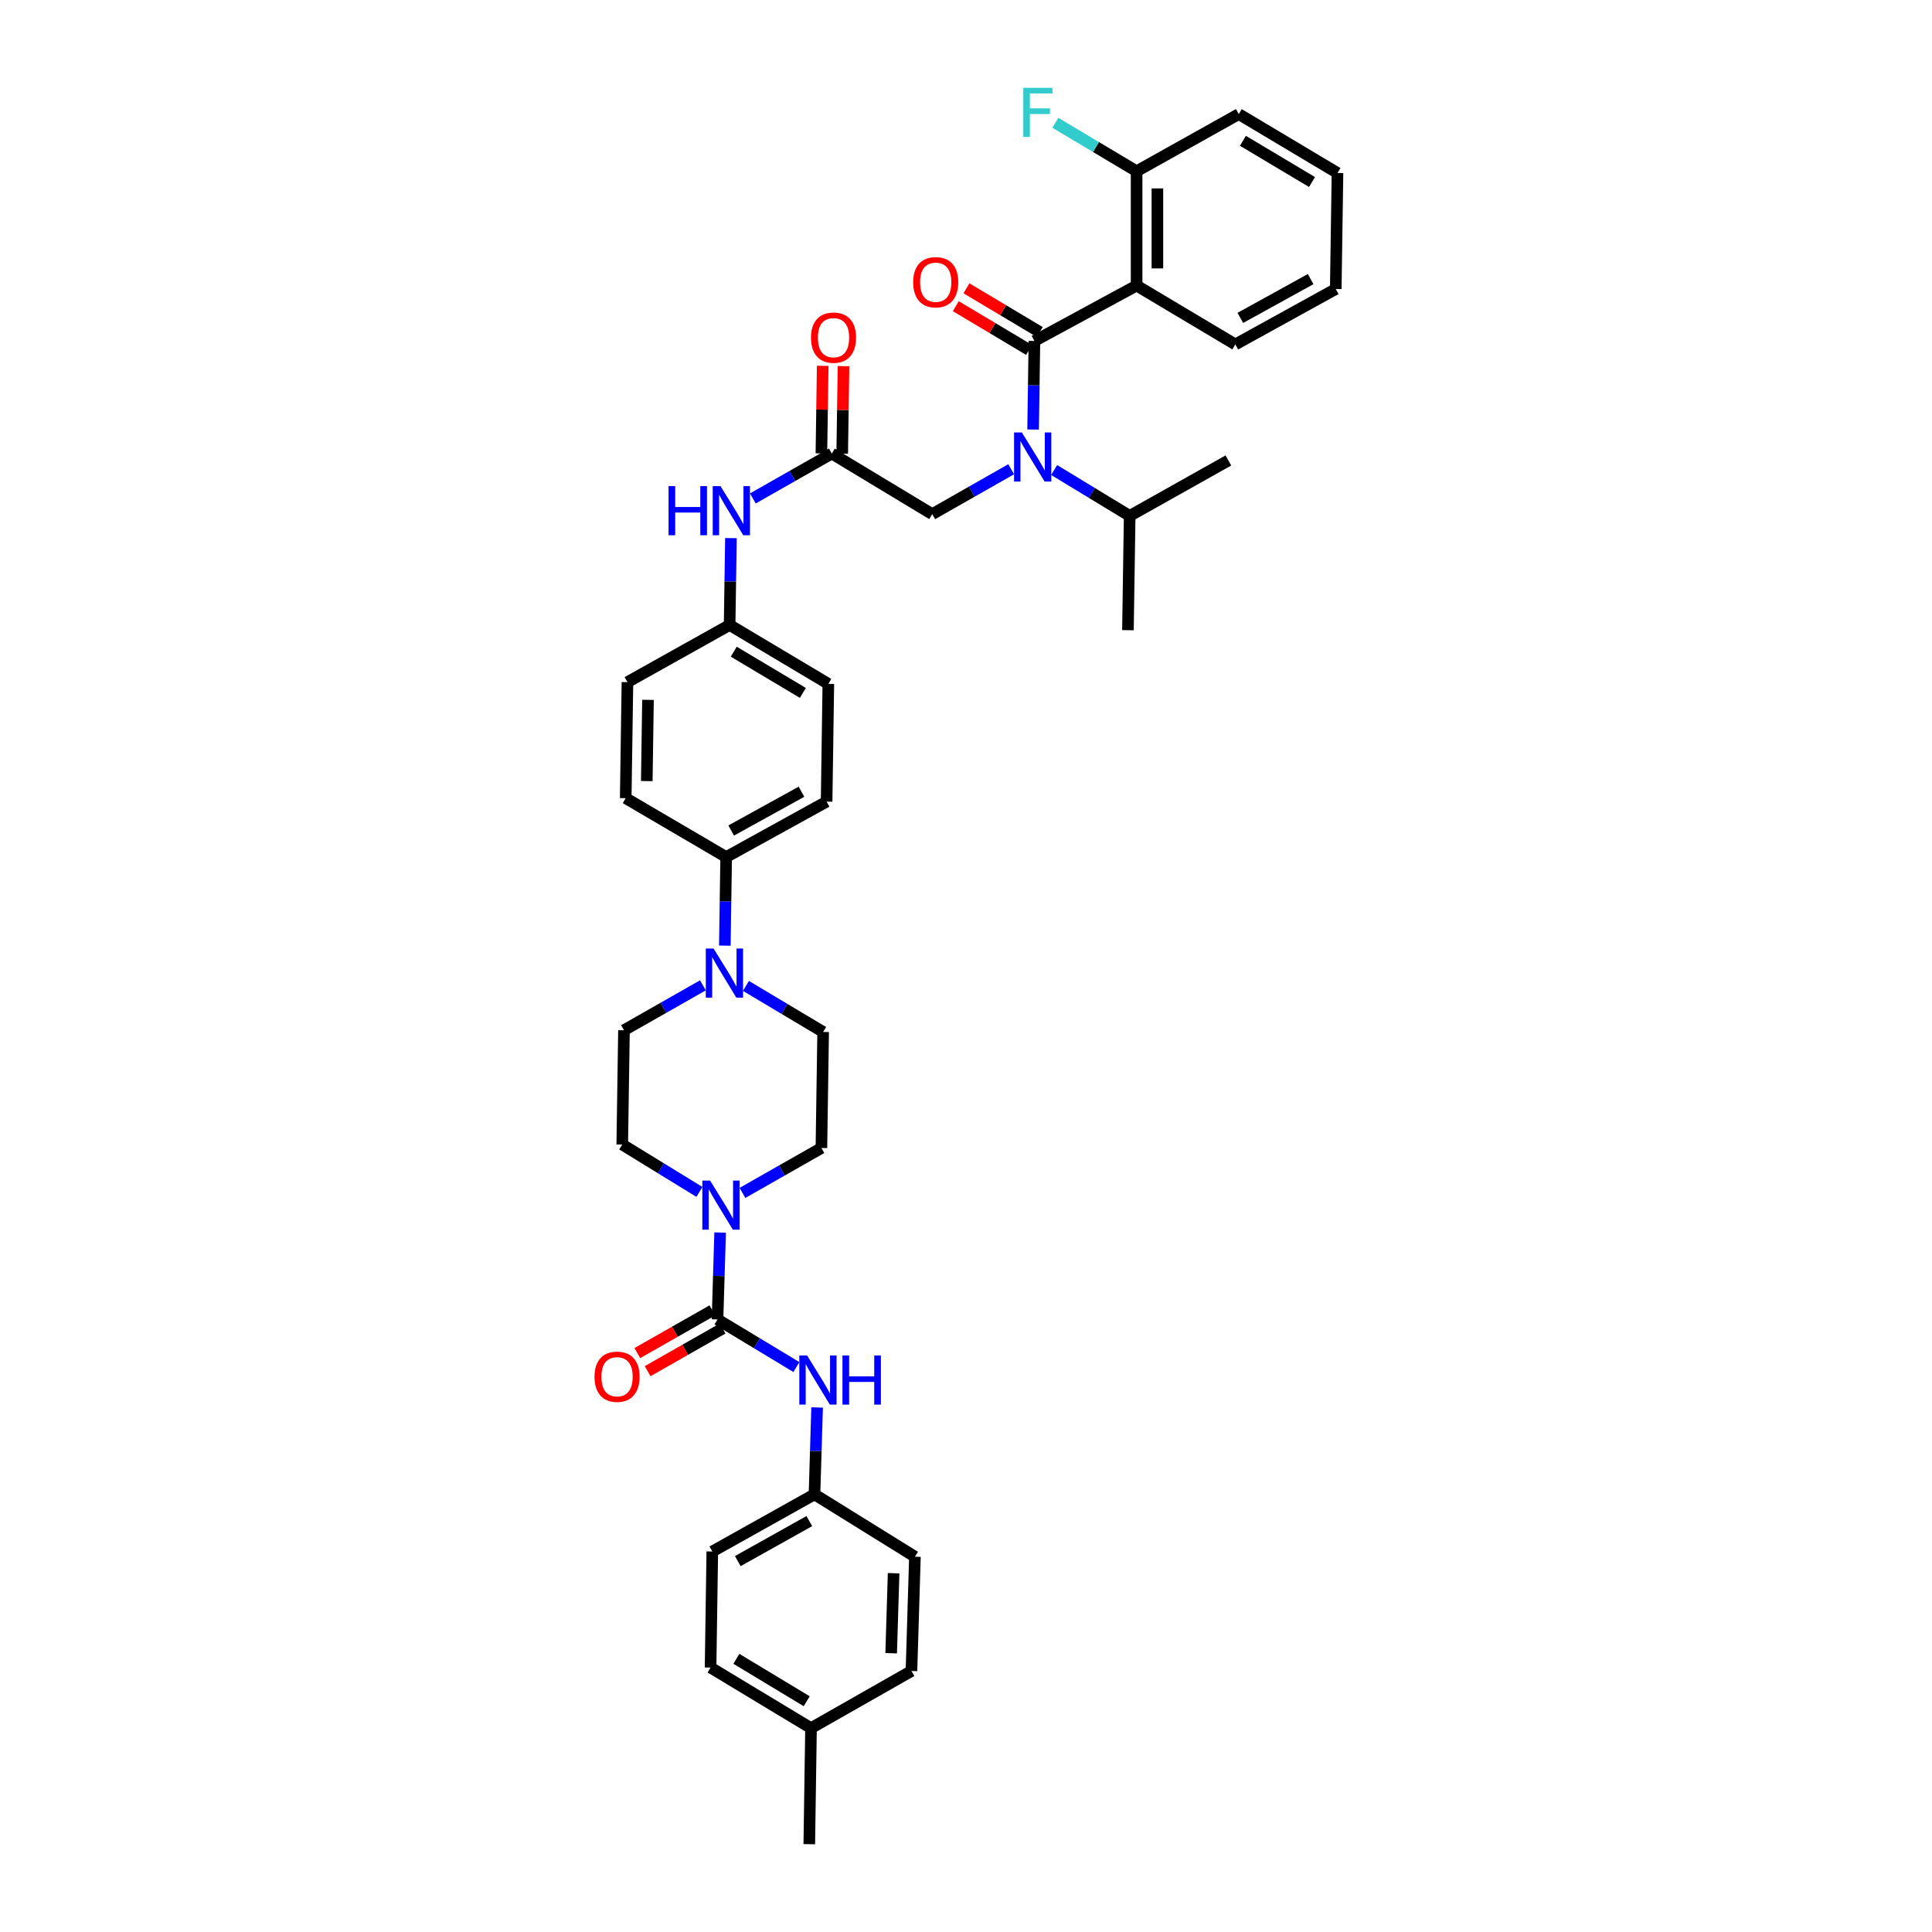 <?xml version='1.0' encoding='iso-8859-1'?>
<svg version='1.1' baseProfile='full'
              xmlns='http://www.w3.org/2000/svg'
                      xmlns:rdkit='http://www.rdkit.org/xml'
                      xmlns:xlink='http://www.w3.org/1999/xlink'
                  xml:space='preserve'
width='1000px' height='1000px' viewBox='0 0 1000 1000'>
<!-- END OF HEADER -->
<rect style='opacity:1.0;fill:#FFFFFF;stroke:none' width='1000' height='1000' x='0' y='0'> </rect>
<path class='bond-0' d='M 523.385,242.876 L 502.956,254.5' style='fill:none;fill-rule:evenodd;stroke:#0000FF;stroke-width:6px;stroke-linecap:butt;stroke-linejoin:miter;stroke-opacity:1' />
<path class='bond-0' d='M 502.956,254.5 L 482.527,266.124' style='fill:none;fill-rule:evenodd;stroke:#000000;stroke-width:6px;stroke-linecap:butt;stroke-linejoin:miter;stroke-opacity:1' />
<path class='bond-1' d='M 534.731,222.329 L 535.072,199.408' style='fill:none;fill-rule:evenodd;stroke:#0000FF;stroke-width:6px;stroke-linecap:butt;stroke-linejoin:miter;stroke-opacity:1' />
<path class='bond-1' d='M 535.072,199.408 L 535.412,176.487' style='fill:none;fill-rule:evenodd;stroke:#000000;stroke-width:6px;stroke-linecap:butt;stroke-linejoin:miter;stroke-opacity:1' />
<path class='bond-2' d='M 545.628,243.285 L 565.173,255.154' style='fill:none;fill-rule:evenodd;stroke:#0000FF;stroke-width:6px;stroke-linecap:butt;stroke-linejoin:miter;stroke-opacity:1' />
<path class='bond-2' d='M 565.173,255.154 L 584.718,267.022' style='fill:none;fill-rule:evenodd;stroke:#000000;stroke-width:6px;stroke-linecap:butt;stroke-linejoin:miter;stroke-opacity:1' />
<path class='bond-3' d='M 588.303,147.801 L 588.303,88.639' style='fill:none;fill-rule:evenodd;stroke:#000000;stroke-width:6px;stroke-linecap:butt;stroke-linejoin:miter;stroke-opacity:1' />
<path class='bond-3' d='M 599.073,138.927 L 599.073,97.514' style='fill:none;fill-rule:evenodd;stroke:#000000;stroke-width:6px;stroke-linecap:butt;stroke-linejoin:miter;stroke-opacity:1' />
<path class='bond-4' d='M 588.303,147.801 L 639.398,178.276' style='fill:none;fill-rule:evenodd;stroke:#000000;stroke-width:6px;stroke-linecap:butt;stroke-linejoin:miter;stroke-opacity:1' />
<path class='bond-5' d='M 588.303,147.801 L 535.412,176.487' style='fill:none;fill-rule:evenodd;stroke:#000000;stroke-width:6px;stroke-linecap:butt;stroke-linejoin:miter;stroke-opacity:1' />
<path class='bond-6' d='M 538.171,171.862 L 519.204,160.546' style='fill:none;fill-rule:evenodd;stroke:#000000;stroke-width:6px;stroke-linecap:butt;stroke-linejoin:miter;stroke-opacity:1' />
<path class='bond-6' d='M 519.204,160.546 L 500.237,149.23' style='fill:none;fill-rule:evenodd;stroke:#FF0000;stroke-width:6px;stroke-linecap:butt;stroke-linejoin:miter;stroke-opacity:1' />
<path class='bond-6' d='M 532.653,181.112 L 513.686,169.796' style='fill:none;fill-rule:evenodd;stroke:#000000;stroke-width:6px;stroke-linecap:butt;stroke-linejoin:miter;stroke-opacity:1' />
<path class='bond-6' d='M 513.686,169.796 L 494.719,158.48' style='fill:none;fill-rule:evenodd;stroke:#FF0000;stroke-width:6px;stroke-linecap:butt;stroke-linejoin:miter;stroke-opacity:1' />
<path class='bond-7' d='M 588.303,88.639 L 567.277,76.099' style='fill:none;fill-rule:evenodd;stroke:#000000;stroke-width:6px;stroke-linecap:butt;stroke-linejoin:miter;stroke-opacity:1' />
<path class='bond-7' d='M 567.277,76.099 L 546.252,63.559' style='fill:none;fill-rule:evenodd;stroke:#33CCCC;stroke-width:6px;stroke-linecap:butt;stroke-linejoin:miter;stroke-opacity:1' />
<path class='bond-8' d='M 588.303,88.639 L 641.187,59.056' style='fill:none;fill-rule:evenodd;stroke:#000000;stroke-width:6px;stroke-linecap:butt;stroke-linejoin:miter;stroke-opacity:1' />
<path class='bond-9' d='M 584.718,267.022 L 635.808,238.336' style='fill:none;fill-rule:evenodd;stroke:#000000;stroke-width:6px;stroke-linecap:butt;stroke-linejoin:miter;stroke-opacity:1' />
<path class='bond-10' d='M 584.718,267.022 L 583.821,326.183' style='fill:none;fill-rule:evenodd;stroke:#000000;stroke-width:6px;stroke-linecap:butt;stroke-linejoin:miter;stroke-opacity:1' />
<path class='bond-11' d='M 435.925,234.831 L 436.261,212.176' style='fill:none;fill-rule:evenodd;stroke:#000000;stroke-width:6px;stroke-linecap:butt;stroke-linejoin:miter;stroke-opacity:1' />
<path class='bond-11' d='M 436.261,212.176 L 436.598,189.522' style='fill:none;fill-rule:evenodd;stroke:#FF0000;stroke-width:6px;stroke-linecap:butt;stroke-linejoin:miter;stroke-opacity:1' />
<path class='bond-11' d='M 425.156,234.671 L 425.492,212.017' style='fill:none;fill-rule:evenodd;stroke:#000000;stroke-width:6px;stroke-linecap:butt;stroke-linejoin:miter;stroke-opacity:1' />
<path class='bond-11' d='M 425.492,212.017 L 425.828,189.362' style='fill:none;fill-rule:evenodd;stroke:#FF0000;stroke-width:6px;stroke-linecap:butt;stroke-linejoin:miter;stroke-opacity:1' />
<path class='bond-12' d='M 430.54,234.751 L 482.527,266.124' style='fill:none;fill-rule:evenodd;stroke:#000000;stroke-width:6px;stroke-linecap:butt;stroke-linejoin:miter;stroke-opacity:1' />
<path class='bond-13' d='M 430.54,234.751 L 410.111,246.373' style='fill:none;fill-rule:evenodd;stroke:#000000;stroke-width:6px;stroke-linecap:butt;stroke-linejoin:miter;stroke-opacity:1' />
<path class='bond-13' d='M 410.111,246.373 L 389.683,257.994' style='fill:none;fill-rule:evenodd;stroke:#0000FF;stroke-width:6px;stroke-linecap:butt;stroke-linejoin:miter;stroke-opacity:1' />
<path class='bond-14' d='M 378.332,278.518 L 377.991,301.004' style='fill:none;fill-rule:evenodd;stroke:#0000FF;stroke-width:6px;stroke-linecap:butt;stroke-linejoin:miter;stroke-opacity:1' />
<path class='bond-14' d='M 377.991,301.004 L 377.65,323.491' style='fill:none;fill-rule:evenodd;stroke:#000000;stroke-width:6px;stroke-linecap:butt;stroke-linejoin:miter;stroke-opacity:1' />
<path class='bond-15' d='M 362.029,616.941 L 342.051,604.674' style='fill:none;fill-rule:evenodd;stroke:#0000FF;stroke-width:6px;stroke-linecap:butt;stroke-linejoin:miter;stroke-opacity:1' />
<path class='bond-15' d='M 342.051,604.674 L 322.072,592.407' style='fill:none;fill-rule:evenodd;stroke:#000000;stroke-width:6px;stroke-linecap:butt;stroke-linejoin:miter;stroke-opacity:1' />
<path class='bond-16' d='M 372.739,637.97 L 372.059,660.456' style='fill:none;fill-rule:evenodd;stroke:#0000FF;stroke-width:6px;stroke-linecap:butt;stroke-linejoin:miter;stroke-opacity:1' />
<path class='bond-16' d='M 372.059,660.456 L 371.379,682.942' style='fill:none;fill-rule:evenodd;stroke:#000000;stroke-width:6px;stroke-linecap:butt;stroke-linejoin:miter;stroke-opacity:1' />
<path class='bond-17' d='M 384.303,617.446 L 404.732,605.824' style='fill:none;fill-rule:evenodd;stroke:#0000FF;stroke-width:6px;stroke-linecap:butt;stroke-linejoin:miter;stroke-opacity:1' />
<path class='bond-17' d='M 404.732,605.824 L 425.161,594.203' style='fill:none;fill-rule:evenodd;stroke:#000000;stroke-width:6px;stroke-linecap:butt;stroke-linejoin:miter;stroke-opacity:1' />
<path class='bond-18' d='M 421.577,773.476 L 473.564,805.747' style='fill:none;fill-rule:evenodd;stroke:#000000;stroke-width:6px;stroke-linecap:butt;stroke-linejoin:miter;stroke-opacity:1' />
<path class='bond-19' d='M 421.577,773.476 L 368.686,803.06' style='fill:none;fill-rule:evenodd;stroke:#000000;stroke-width:6px;stroke-linecap:butt;stroke-linejoin:miter;stroke-opacity:1' />
<path class='bond-19' d='M 418.901,787.314 L 381.878,808.023' style='fill:none;fill-rule:evenodd;stroke:#000000;stroke-width:6px;stroke-linecap:butt;stroke-linejoin:miter;stroke-opacity:1' />
<path class='bond-20' d='M 421.577,773.476 L 422.257,750.99' style='fill:none;fill-rule:evenodd;stroke:#000000;stroke-width:6px;stroke-linecap:butt;stroke-linejoin:miter;stroke-opacity:1' />
<path class='bond-20' d='M 422.257,750.99 L 422.937,728.504' style='fill:none;fill-rule:evenodd;stroke:#0000FF;stroke-width:6px;stroke-linecap:butt;stroke-linejoin:miter;stroke-opacity:1' />
<path class='bond-21' d='M 368.715,678.261 L 349.301,689.308' style='fill:none;fill-rule:evenodd;stroke:#000000;stroke-width:6px;stroke-linecap:butt;stroke-linejoin:miter;stroke-opacity:1' />
<path class='bond-21' d='M 349.301,689.308 L 329.886,700.355' style='fill:none;fill-rule:evenodd;stroke:#FF0000;stroke-width:6px;stroke-linecap:butt;stroke-linejoin:miter;stroke-opacity:1' />
<path class='bond-21' d='M 374.042,687.623 L 354.628,698.669' style='fill:none;fill-rule:evenodd;stroke:#000000;stroke-width:6px;stroke-linecap:butt;stroke-linejoin:miter;stroke-opacity:1' />
<path class='bond-21' d='M 354.628,698.669 L 335.213,709.716' style='fill:none;fill-rule:evenodd;stroke:#FF0000;stroke-width:6px;stroke-linecap:butt;stroke-linejoin:miter;stroke-opacity:1' />
<path class='bond-22' d='M 371.379,682.942 L 391.793,695.262' style='fill:none;fill-rule:evenodd;stroke:#000000;stroke-width:6px;stroke-linecap:butt;stroke-linejoin:miter;stroke-opacity:1' />
<path class='bond-22' d='M 391.793,695.262 L 412.208,707.581' style='fill:none;fill-rule:evenodd;stroke:#0000FF;stroke-width:6px;stroke-linecap:butt;stroke-linejoin:miter;stroke-opacity:1' />
<path class='bond-23' d='M 419.782,894.492 L 367.789,863.119' style='fill:none;fill-rule:evenodd;stroke:#000000;stroke-width:6px;stroke-linecap:butt;stroke-linejoin:miter;stroke-opacity:1' />
<path class='bond-23' d='M 417.547,880.564 L 381.152,858.603' style='fill:none;fill-rule:evenodd;stroke:#000000;stroke-width:6px;stroke-linecap:butt;stroke-linejoin:miter;stroke-opacity:1' />
<path class='bond-24' d='M 419.782,894.492 L 418.884,954.545' style='fill:none;fill-rule:evenodd;stroke:#000000;stroke-width:6px;stroke-linecap:butt;stroke-linejoin:miter;stroke-opacity:1' />
<path class='bond-25' d='M 419.782,894.492 L 471.769,864.909' style='fill:none;fill-rule:evenodd;stroke:#000000;stroke-width:6px;stroke-linecap:butt;stroke-linejoin:miter;stroke-opacity:1' />
<path class='bond-26' d='M 473.564,805.747 L 471.769,864.909' style='fill:none;fill-rule:evenodd;stroke:#000000;stroke-width:6px;stroke-linecap:butt;stroke-linejoin:miter;stroke-opacity:1' />
<path class='bond-26' d='M 462.529,814.295 L 461.272,855.708' style='fill:none;fill-rule:evenodd;stroke:#000000;stroke-width:6px;stroke-linecap:butt;stroke-linejoin:miter;stroke-opacity:1' />
<path class='bond-27' d='M 375.175,489.457 L 375.518,466.533' style='fill:none;fill-rule:evenodd;stroke:#0000FF;stroke-width:6px;stroke-linecap:butt;stroke-linejoin:miter;stroke-opacity:1' />
<path class='bond-27' d='M 375.518,466.533 L 375.861,443.609' style='fill:none;fill-rule:evenodd;stroke:#000000;stroke-width:6px;stroke-linecap:butt;stroke-linejoin:miter;stroke-opacity:1' />
<path class='bond-28' d='M 386.09,510.305 L 406.074,522.224' style='fill:none;fill-rule:evenodd;stroke:#0000FF;stroke-width:6px;stroke-linecap:butt;stroke-linejoin:miter;stroke-opacity:1' />
<path class='bond-28' d='M 406.074,522.224 L 426.058,534.143' style='fill:none;fill-rule:evenodd;stroke:#000000;stroke-width:6px;stroke-linecap:butt;stroke-linejoin:miter;stroke-opacity:1' />
<path class='bond-29' d='M 363.828,510.003 L 343.399,521.624' style='fill:none;fill-rule:evenodd;stroke:#0000FF;stroke-width:6px;stroke-linecap:butt;stroke-linejoin:miter;stroke-opacity:1' />
<path class='bond-29' d='M 343.399,521.624 L 322.97,533.246' style='fill:none;fill-rule:evenodd;stroke:#000000;stroke-width:6px;stroke-linecap:butt;stroke-linejoin:miter;stroke-opacity:1' />
<path class='bond-30' d='M 377.65,323.491 L 428.745,353.972' style='fill:none;fill-rule:evenodd;stroke:#000000;stroke-width:6px;stroke-linecap:butt;stroke-linejoin:miter;stroke-opacity:1' />
<path class='bond-30' d='M 379.796,337.313 L 415.563,358.65' style='fill:none;fill-rule:evenodd;stroke:#000000;stroke-width:6px;stroke-linecap:butt;stroke-linejoin:miter;stroke-opacity:1' />
<path class='bond-31' d='M 377.65,323.491 L 324.765,353.074' style='fill:none;fill-rule:evenodd;stroke:#000000;stroke-width:6px;stroke-linecap:butt;stroke-linejoin:miter;stroke-opacity:1' />
<path class='bond-32' d='M 375.861,443.609 L 323.868,413.134' style='fill:none;fill-rule:evenodd;stroke:#000000;stroke-width:6px;stroke-linecap:butt;stroke-linejoin:miter;stroke-opacity:1' />
<path class='bond-33' d='M 375.861,443.609 L 427.848,414.923' style='fill:none;fill-rule:evenodd;stroke:#000000;stroke-width:6px;stroke-linecap:butt;stroke-linejoin:miter;stroke-opacity:1' />
<path class='bond-33' d='M 378.455,429.876 L 414.846,409.795' style='fill:none;fill-rule:evenodd;stroke:#000000;stroke-width:6px;stroke-linecap:butt;stroke-linejoin:miter;stroke-opacity:1' />
<path class='bond-34' d='M 428.745,353.972 L 427.848,414.923' style='fill:none;fill-rule:evenodd;stroke:#000000;stroke-width:6px;stroke-linecap:butt;stroke-linejoin:miter;stroke-opacity:1' />
<path class='bond-35' d='M 324.765,353.074 L 323.868,413.134' style='fill:none;fill-rule:evenodd;stroke:#000000;stroke-width:6px;stroke-linecap:butt;stroke-linejoin:miter;stroke-opacity:1' />
<path class='bond-35' d='M 335.4,362.244 L 334.772,404.286' style='fill:none;fill-rule:evenodd;stroke:#000000;stroke-width:6px;stroke-linecap:butt;stroke-linejoin:miter;stroke-opacity:1' />
<path class='bond-36' d='M 426.058,534.143 L 425.161,594.203' style='fill:none;fill-rule:evenodd;stroke:#000000;stroke-width:6px;stroke-linecap:butt;stroke-linejoin:miter;stroke-opacity:1' />
<path class='bond-37' d='M 322.97,533.246 L 322.072,592.407' style='fill:none;fill-rule:evenodd;stroke:#000000;stroke-width:6px;stroke-linecap:butt;stroke-linejoin:miter;stroke-opacity:1' />
<path class='bond-38' d='M 368.686,803.06 L 367.789,863.119' style='fill:none;fill-rule:evenodd;stroke:#000000;stroke-width:6px;stroke-linecap:butt;stroke-linejoin:miter;stroke-opacity:1' />
<path class='bond-39' d='M 639.398,178.276 L 691.385,149.59' style='fill:none;fill-rule:evenodd;stroke:#000000;stroke-width:6px;stroke-linecap:butt;stroke-linejoin:miter;stroke-opacity:1' />
<path class='bond-39' d='M 641.992,164.543 L 678.383,144.463' style='fill:none;fill-rule:evenodd;stroke:#000000;stroke-width:6px;stroke-linecap:butt;stroke-linejoin:miter;stroke-opacity:1' />
<path class='bond-40' d='M 641.187,59.056 L 692.283,89.537' style='fill:none;fill-rule:evenodd;stroke:#000000;stroke-width:6px;stroke-linecap:butt;stroke-linejoin:miter;stroke-opacity:1' />
<path class='bond-40' d='M 643.333,72.878 L 679.1,94.215' style='fill:none;fill-rule:evenodd;stroke:#000000;stroke-width:6px;stroke-linecap:butt;stroke-linejoin:miter;stroke-opacity:1' />
<path class='bond-41' d='M 691.385,149.59 L 692.283,89.537' style='fill:none;fill-rule:evenodd;stroke:#000000;stroke-width:6px;stroke-linecap:butt;stroke-linejoin:miter;stroke-opacity:1' />
<path  class='atom-0' d='M 528.902 223.831
L 537.231 237.294
Q 538.057 238.623, 539.385 241.028
Q 540.714 243.434, 540.785 243.577
L 540.785 223.831
L 544.16 223.831
L 544.16 249.25
L 540.678 249.25
L 531.738 234.53
Q 530.697 232.807, 529.584 230.832
Q 528.507 228.857, 528.184 228.247
L 528.184 249.25
L 524.881 249.25
L 524.881 223.831
L 528.902 223.831
' fill='#0000FF'/>
<path  class='atom-3' d='M 472.654 146.078
Q 472.654 139.974, 475.67 136.563
Q 478.686 133.153, 484.323 133.153
Q 489.959 133.153, 492.975 136.563
Q 495.991 139.974, 495.991 146.078
Q 495.991 152.253, 492.939 155.771
Q 489.887 159.254, 484.323 159.254
Q 478.722 159.254, 475.67 155.771
Q 472.654 152.289, 472.654 146.078
M 484.323 156.382
Q 488.2 156.382, 490.282 153.797
Q 492.401 151.176, 492.401 146.078
Q 492.401 141.087, 490.282 138.574
Q 488.2 136.025, 484.323 136.025
Q 480.445 136.025, 478.327 138.538
Q 476.244 141.051, 476.244 146.078
Q 476.244 151.212, 478.327 153.797
Q 480.445 156.382, 484.323 156.382
' fill='#FF0000'/>
<path  class='atom-5' d='M 529.65 45.455
L 544.765 45.455
L 544.765 48.363
L 533.06 48.363
L 533.06 56.082
L 543.472 56.082
L 543.472 59.026
L 533.06 59.026
L 533.06 70.874
L 529.65 70.874
L 529.65 45.455
' fill='#33CCCC'/>
<path  class='atom-8' d='M 419.764 174.764
Q 419.764 168.66, 422.779 165.25
Q 425.795 161.839, 431.432 161.839
Q 437.069 161.839, 440.084 165.25
Q 443.1 168.66, 443.1 174.764
Q 443.1 180.939, 440.049 184.458
Q 436.997 187.94, 431.432 187.94
Q 425.831 187.94, 422.779 184.458
Q 419.764 180.975, 419.764 174.764
M 431.432 185.068
Q 435.309 185.068, 437.392 182.483
Q 439.51 179.862, 439.51 174.764
Q 439.51 169.773, 437.392 167.26
Q 435.309 164.711, 431.432 164.711
Q 427.554 164.711, 425.436 167.224
Q 423.354 169.738, 423.354 174.764
Q 423.354 179.898, 425.436 182.483
Q 427.554 185.068, 431.432 185.068
' fill='#FF0000'/>
<path  class='atom-11' d='M 346.037 251.62
L 349.484 251.62
L 349.484 262.426
L 362.481 262.426
L 362.481 251.62
L 365.928 251.62
L 365.928 277.039
L 362.481 277.039
L 362.481 265.298
L 349.484 265.298
L 349.484 277.039
L 346.037 277.039
L 346.037 251.62
' fill='#0000FF'/>
<path  class='atom-11' d='M 372.929 251.62
L 381.258 265.083
Q 382.084 266.411, 383.412 268.817
Q 384.741 271.222, 384.812 271.366
L 384.812 251.62
L 388.187 251.62
L 388.187 277.039
L 384.705 277.039
L 375.765 262.318
Q 374.724 260.595, 373.611 258.621
Q 372.534 256.646, 372.211 256.036
L 372.211 277.039
L 368.907 277.039
L 368.907 251.62
L 372.929 251.62
' fill='#0000FF'/>
<path  class='atom-12' d='M 367.549 611.071
L 375.879 624.534
Q 376.704 625.863, 378.033 628.268
Q 379.361 630.674, 379.433 630.817
L 379.433 611.071
L 382.808 611.071
L 382.808 636.49
L 379.325 636.49
L 370.385 621.77
Q 369.344 620.046, 368.231 618.072
Q 367.154 616.097, 366.831 615.487
L 366.831 636.49
L 363.528 636.49
L 363.528 611.071
L 367.549 611.071
' fill='#0000FF'/>
<path  class='atom-15' d='M 307.717 712.598
Q 307.717 706.494, 310.733 703.083
Q 313.749 699.673, 319.386 699.673
Q 325.022 699.673, 328.038 703.083
Q 331.054 706.494, 331.054 712.598
Q 331.054 718.773, 328.002 722.291
Q 324.951 725.774, 319.386 725.774
Q 313.785 725.774, 310.733 722.291
Q 307.717 718.809, 307.717 712.598
M 319.386 722.902
Q 323.263 722.902, 325.346 720.317
Q 327.464 717.696, 327.464 712.598
Q 327.464 707.607, 325.346 705.094
Q 323.263 702.545, 319.386 702.545
Q 315.508 702.545, 313.39 705.058
Q 311.308 707.571, 311.308 712.598
Q 311.308 717.732, 313.39 720.317
Q 315.508 722.902, 319.386 722.902
' fill='#FF0000'/>
<path  class='atom-16' d='M 417.747 701.605
L 426.076 715.069
Q 426.902 716.397, 428.231 718.803
Q 429.559 721.208, 429.631 721.352
L 429.631 701.605
L 433.006 701.605
L 433.006 727.024
L 429.523 727.024
L 420.583 712.304
Q 419.542 710.581, 418.429 708.606
Q 417.352 706.632, 417.029 706.021
L 417.029 727.024
L 413.726 727.024
L 413.726 701.605
L 417.747 701.605
' fill='#0000FF'/>
<path  class='atom-16' d='M 436.057 701.605
L 439.504 701.605
L 439.504 712.412
L 452.501 712.412
L 452.501 701.605
L 455.947 701.605
L 455.947 727.024
L 452.501 727.024
L 452.501 715.284
L 439.504 715.284
L 439.504 727.024
L 436.057 727.024
L 436.057 701.605
' fill='#0000FF'/>
<path  class='atom-19' d='M 369.344 490.959
L 377.674 504.422
Q 378.499 505.75, 379.828 508.156
Q 381.156 510.561, 381.228 510.705
L 381.228 490.959
L 384.603 490.959
L 384.603 516.378
L 381.12 516.378
L 372.181 501.658
Q 371.139 499.934, 370.026 497.96
Q 368.949 495.985, 368.626 495.375
L 368.626 516.378
L 365.323 516.378
L 365.323 490.959
L 369.344 490.959
' fill='#0000FF'/>
</svg>
